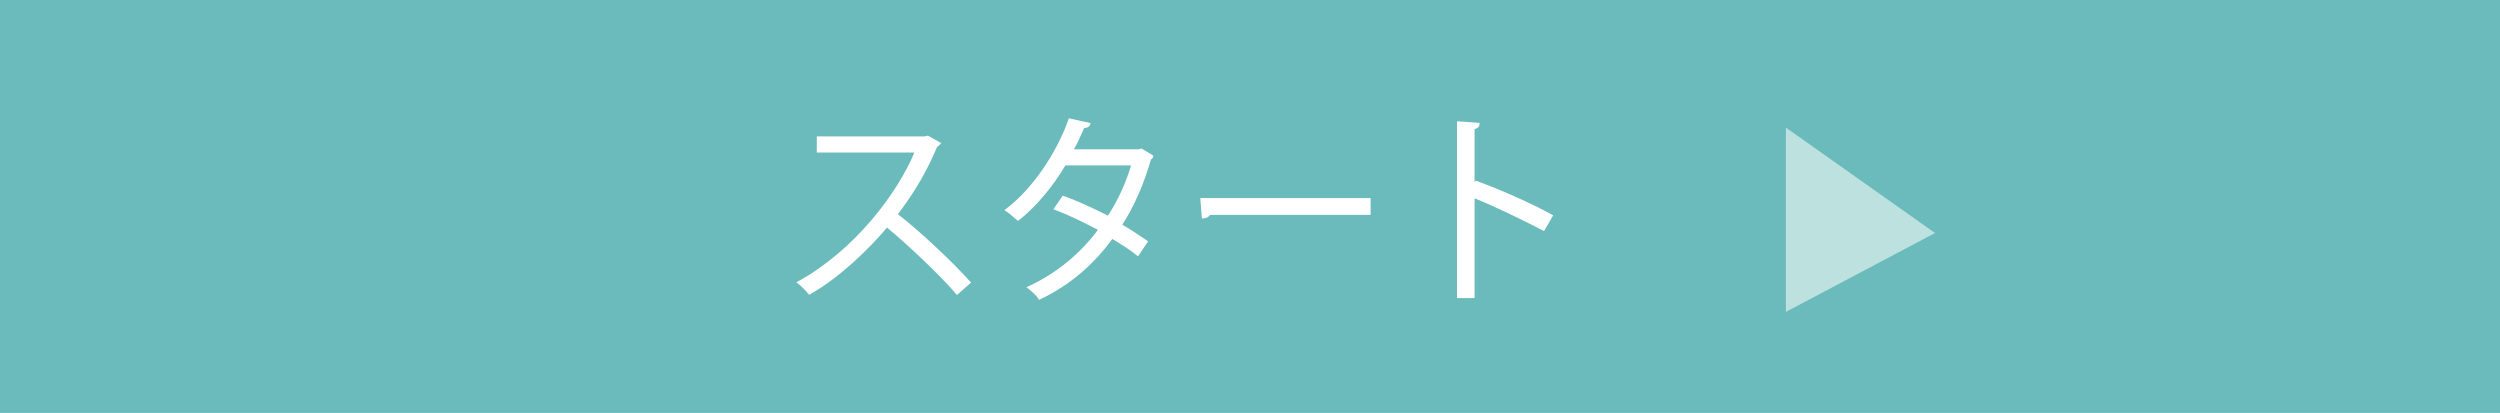 <?xml version="1.0" encoding="utf-8"?>
<!-- Generator: Adobe Illustrator 28.2.0, SVG Export Plug-In . SVG Version: 6.00 Build 0)  -->
<svg version="1.1" id="レイヤー_1" xmlns="http://www.w3.org/2000/svg" xmlns:xlink="http://www.w3.org/1999/xlink" x="0px"
	 y="0px" viewBox="0 0 348.7 57.6" style="enable-background:new 0 0 348.7 57.6;" xml:space="preserve">
<style type="text/css">
	.st0{fill:#6BBBBC;}
	.st1{fill:#FFFFFF;stroke:#FFFFFF;stroke-width:0.345;stroke-miterlimit:10;}
	.st2{fill:#BCE1DF;}
</style>
<rect class="st0" width="348.7" height="57.6"/>
<g>
	<g>
		<g>
			<path class="st1" d="M131,20c-0.1,0.1-0.2,0.3-0.4,0.3c-1.5,3.6-3.3,6.6-5.6,9.6c3.1,2.4,7.6,6.6,10.2,9.5l-1.7,1.5
				c-2.5-2.9-7-7.1-9.8-9.4c-2.5,3-6.7,7.1-10.8,9.4c-0.3-0.4-1-1.1-1.5-1.5c7.8-4.3,13.9-12.2,16.4-18.3h-13.7v-1.9H129l0.4-0.1
				L131,20z"/>
			<path class="st1" d="M160.7,21.8c0,0.1-0.2,0.3-0.3,0.3c-1,3.5-2.4,6.7-4.1,9.3c1.2,0.7,2.6,1.6,3.6,2.3l-1.2,1.8
				c-1-0.8-2.4-1.7-3.6-2.4c-2.6,3.6-5.9,6.5-10.1,8.5c-0.3-0.5-1-1.1-1.5-1.5c4.1-1.9,7.4-4.7,9.9-8.1c-2.1-1.1-4.1-2.1-6.2-2.9
				l1.1-1.6c2,0.7,4.1,1.7,6.3,2.8c1.5-2.3,2.6-4.7,3.4-7.4h-9.5c-1.7,2.9-4,5.7-6.5,7.7c-0.4-0.3-1.1-1-1.6-1.3
				c3.7-2.8,7.1-7.8,8.8-12.6l2.7,0.6c-0.1,0.3-0.4,0.4-0.8,0.4c-0.4,0.9-1,2.3-1.6,3.3h9.3l0.4-0.1L160.7,21.8z"/>
			<path class="st1" d="M167.6,27.8H191v2h-22.3c-0.2,0.3-0.5,0.5-0.9,0.5L167.6,27.8z"/>
			<path class="st1" d="M215.3,32c-2.9-1.5-6.8-3.4-9.8-4.6v14h-2.1V17.1l2.8,0.2c0,0.3-0.3,0.5-0.7,0.6V26l0.4-0.6
				c3.3,1.2,7.6,3.1,10.5,4.7L215.3,32z"/>
		</g>
	</g>
	<polygon class="st2" points="249.1,17.8 249.1,43.5 269.9,32.5 	"/>
</g>
</svg>

